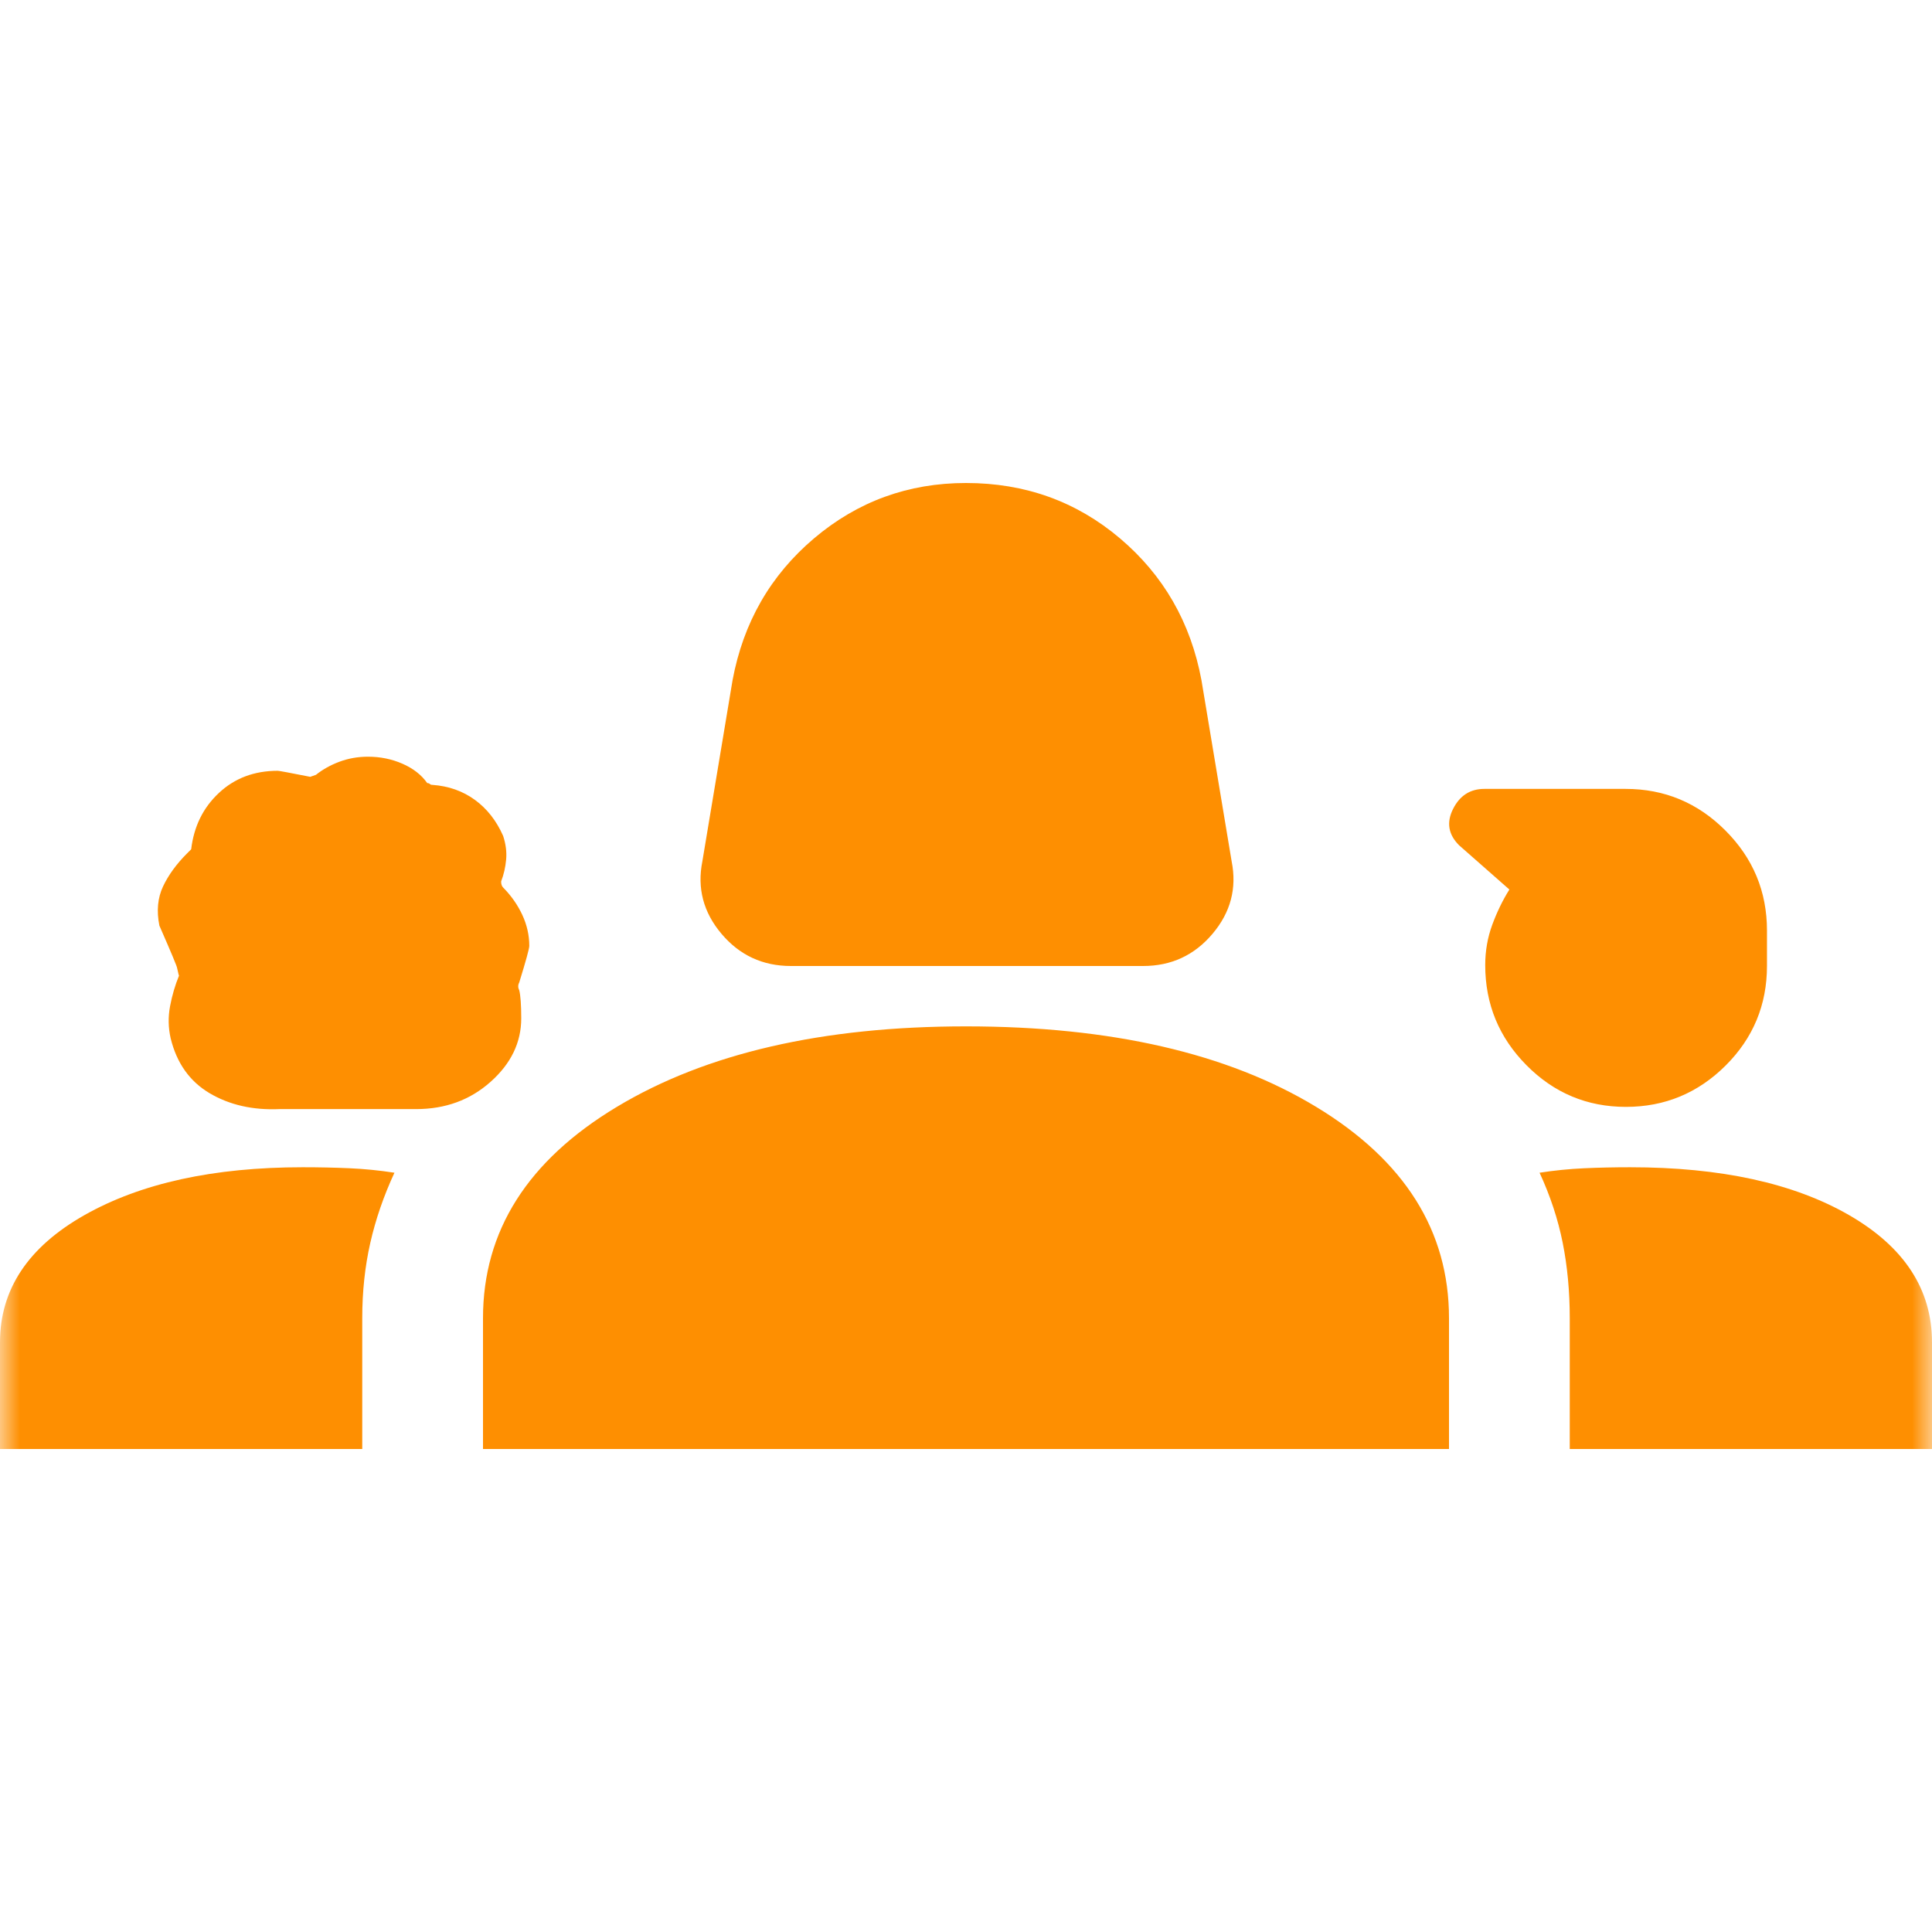 <svg width="48" height="48" viewBox="0 0 48 48" fill="none" xmlns="http://www.w3.org/2000/svg">
<g clip-path="url(#clip0_132_395)">
<mask id="mask0_132_395" style="mask-type:luminance" maskUnits="userSpaceOnUse" x="0" y="0" width="48" height="48">
<path d="M48 0H0V48H48V0Z" fill="white"/>
</mask>
<g mask="url(#mask0_132_395)">
<path d="M19.65 24C18.95 24 18.375 23.733 17.925 23.2C17.475 22.667 17.317 22.067 17.45 21.4L18.2 16.9C18.467 15.467 19.142 14.292 20.225 13.375C21.308 12.458 22.567 12 24 12C25.467 12 26.742 12.458 27.825 13.375C28.908 14.292 29.583 15.467 29.85 16.9L30.6 21.4C30.733 22.067 30.575 22.667 30.125 23.2C29.675 23.733 29.1 24 28.4 24H19.65ZM6.95 27.555C6.283 27.585 5.702 27.453 5.207 27.16C4.713 26.867 4.39 26.412 4.24 25.796C4.18 25.532 4.175 25.267 4.225 25C4.275 24.733 4.35 24.478 4.45 24.233C4.45 24.264 4.433 24.203 4.4 24.05C4.4 24.017 4.253 23.666 3.96 22.997C3.887 22.632 3.917 22.308 4.05 22.025C4.183 21.742 4.383 21.467 4.65 21.2L4.75 21.1C4.817 20.533 5.046 20.067 5.439 19.7C5.831 19.333 6.318 19.15 6.9 19.15C6.933 19.15 7.203 19.2 7.708 19.3L7.85 19.25C8.017 19.117 8.211 19.008 8.433 18.925C8.656 18.842 8.892 18.8 9.142 18.8C9.447 18.8 9.733 18.858 10 18.975C10.267 19.092 10.472 19.252 10.615 19.456C10.644 19.456 10.665 19.463 10.68 19.478C10.694 19.493 10.716 19.5 10.744 19.5C11.146 19.529 11.497 19.653 11.798 19.872C12.099 20.091 12.333 20.389 12.5 20.767C12.567 20.97 12.592 21.166 12.575 21.355C12.558 21.544 12.517 21.726 12.45 21.9C12.45 21.967 12.467 22.017 12.5 22.05C12.702 22.255 12.861 22.482 12.977 22.731C13.092 22.98 13.15 23.236 13.15 23.5C13.15 23.567 13.067 23.87 12.9 24.41C12.867 24.473 12.867 24.537 12.9 24.6C12.933 24.733 12.95 24.967 12.95 25.3C12.95 25.9 12.696 26.426 12.189 26.877C11.682 27.329 11.066 27.555 10.341 27.555H6.95ZM40.396 27.5C39.432 27.5 38.608 27.155 37.925 26.465C37.242 25.776 36.9 24.947 36.9 23.978C36.9 23.626 36.958 23.292 37.075 22.975C37.192 22.658 37.333 22.367 37.5 22.1L36.25 21C35.983 20.733 35.933 20.433 36.1 20.1C36.267 19.767 36.526 19.6 36.877 19.6H40.388C41.354 19.6 42.181 19.945 42.868 20.634C43.556 21.323 43.9 22.151 43.9 23.119V23.998C43.9 24.966 43.557 25.792 42.871 26.475C42.184 27.158 41.359 27.5 40.396 27.5ZM0 36V33.35C0 32.035 0.7 30.981 2.1 30.188C3.5 29.396 5.307 29 7.52 29C7.925 29 8.315 29.008 8.689 29.025C9.063 29.042 9.433 29.079 9.8 29.136C9.533 29.712 9.333 30.293 9.2 30.878C9.067 31.464 9 32.088 9 32.75V36H0ZM12 36V32.75C12 30.583 13.108 28.833 15.325 27.5C17.542 26.167 20.433 25.5 24 25.5C27.6 25.5 30.5 26.167 32.7 27.5C34.9 28.833 36 30.583 36 32.75V36H12ZM40.5 29C42.75 29 44.562 29.396 45.938 30.188C47.312 30.981 48 32.035 48 33.35V36H39V32.75C39 32.088 38.942 31.464 38.825 30.878C38.708 30.293 38.517 29.712 38.25 29.136C38.617 29.079 38.986 29.042 39.359 29.025C39.731 29.008 40.111 29 40.5 29Z" fill="#FE8F01"/>
</g>
</g>
<defs>
<clipPath id="clip0_132_395">
<rect width="48" height="48" fill="white"/>
</clipPath>
</defs>
</svg>

